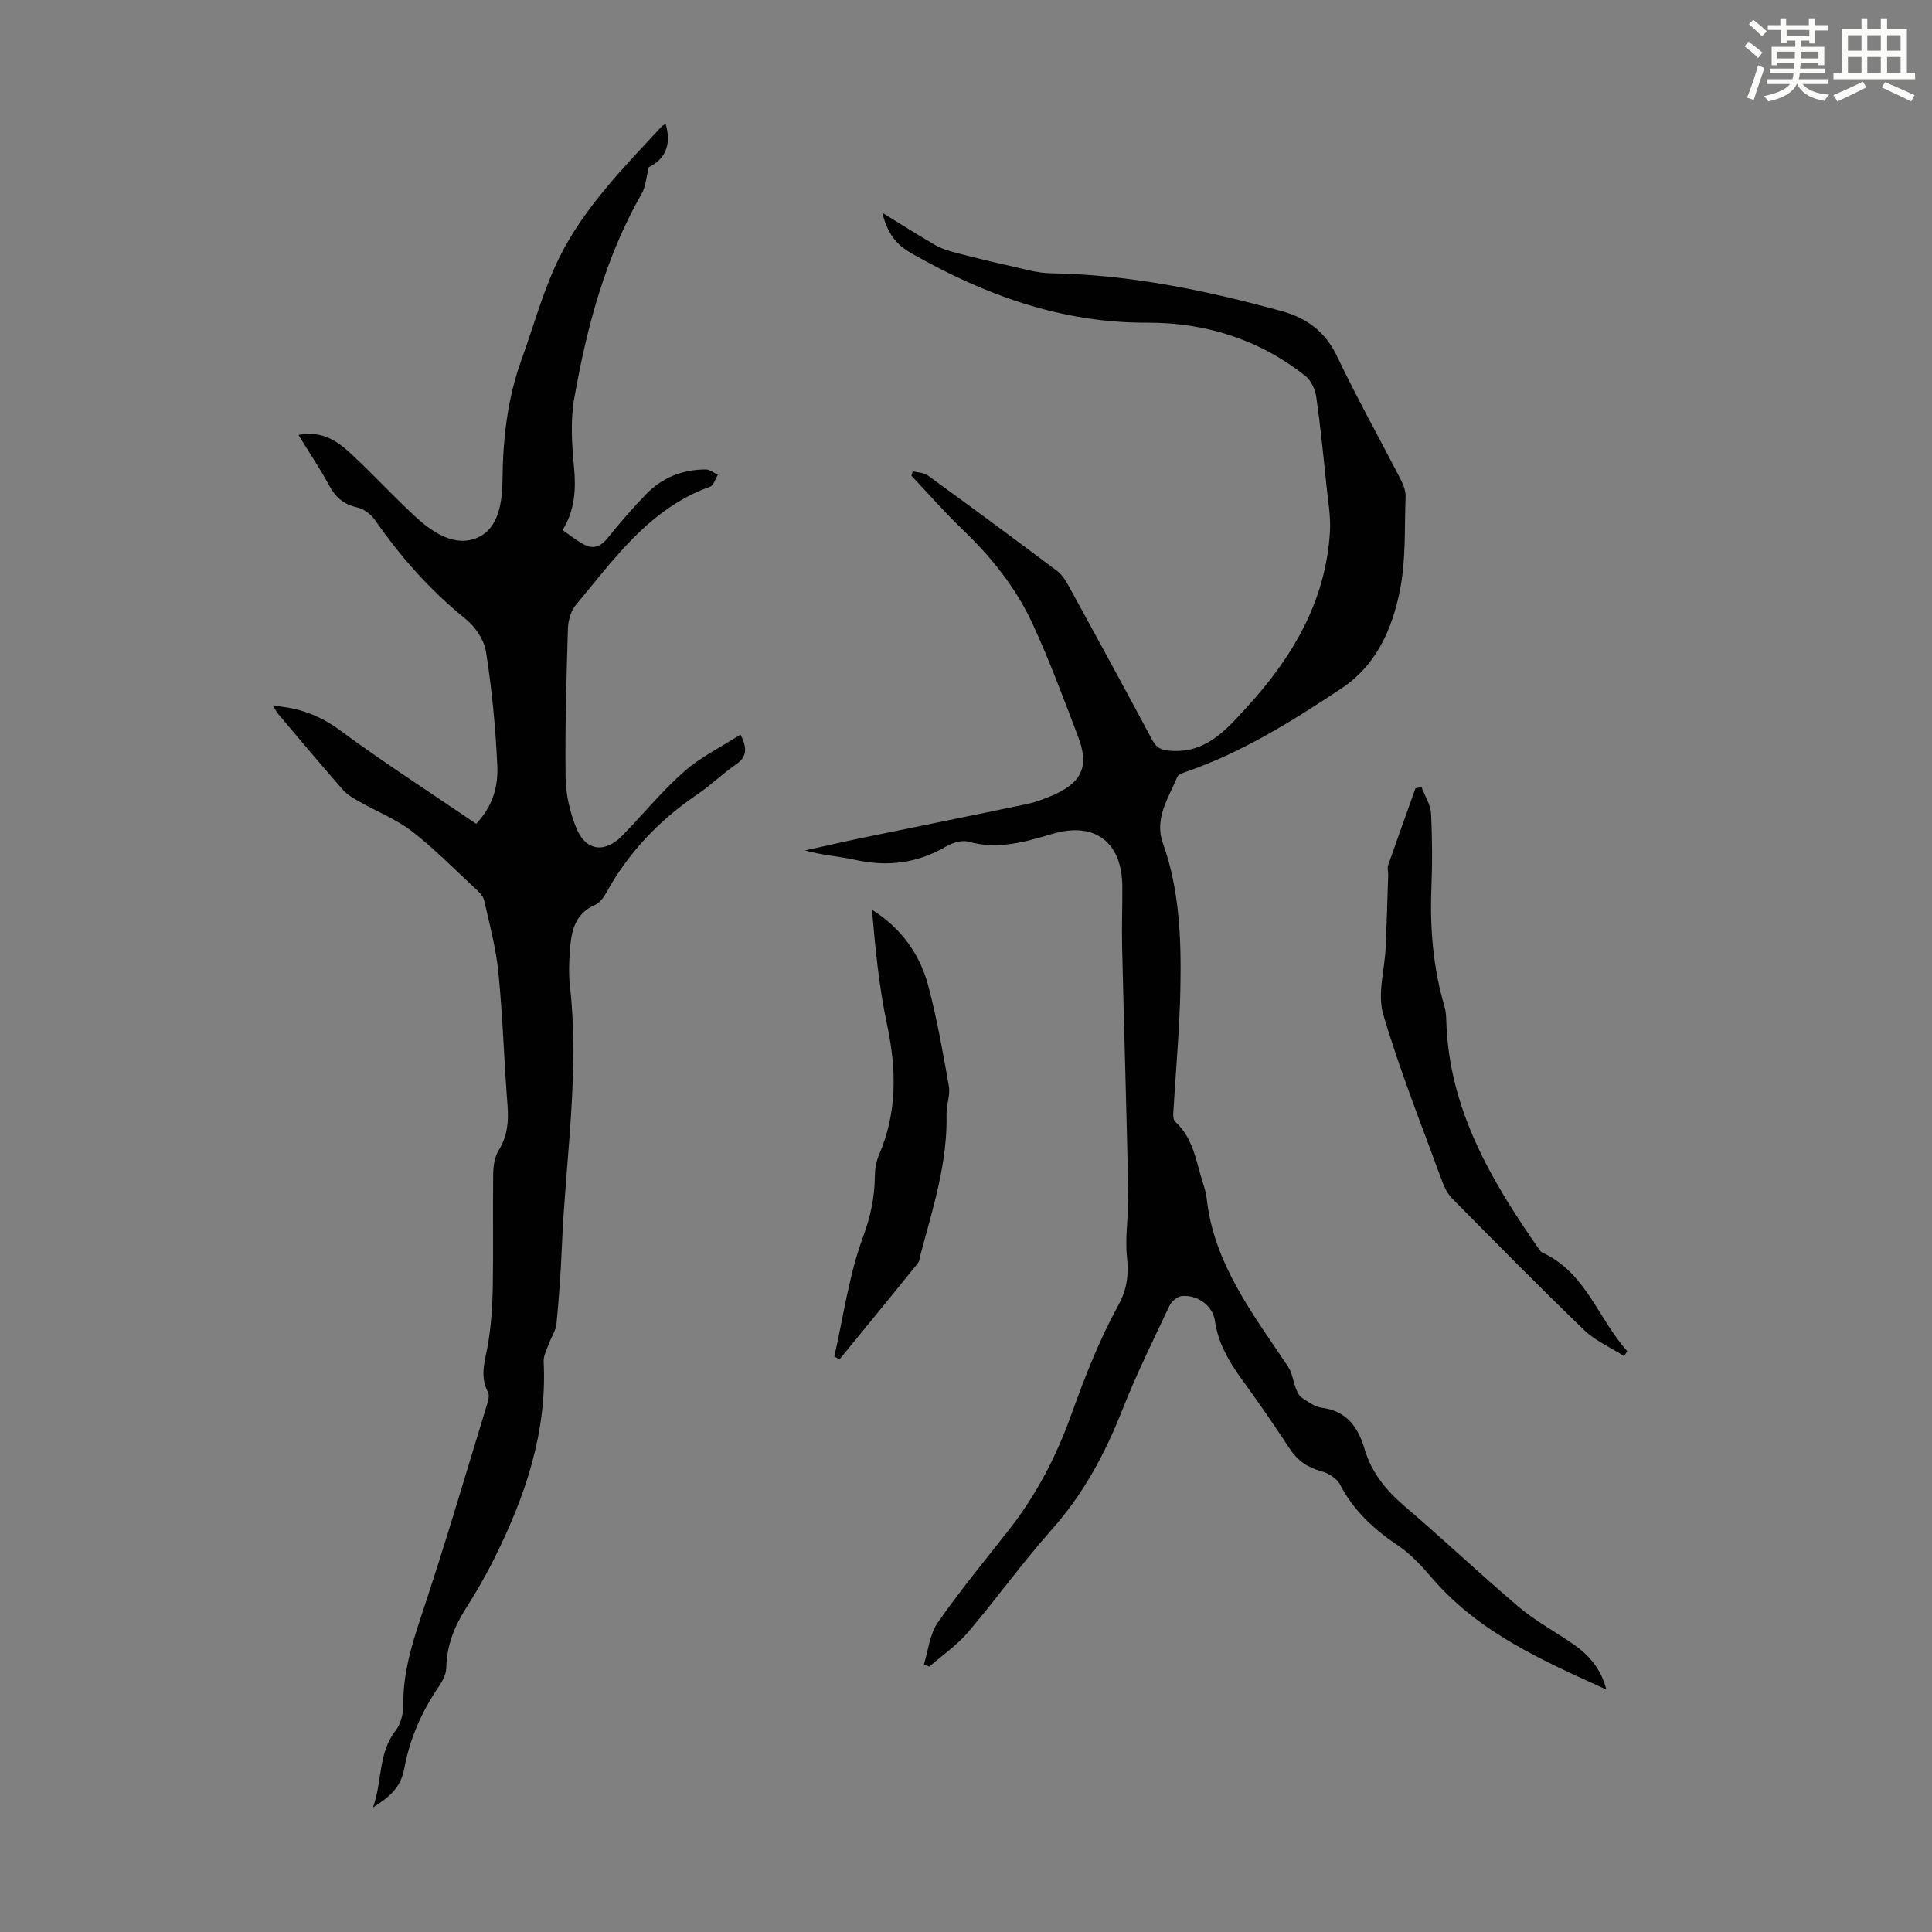 <svg enable-background="new 0 0 400 400" viewBox="0 0 400 400" xmlns="http://www.w3.org/2000/svg"><rect x="0" y="0" width="400" height="400" fill="#808080" stroke="none"/><path d="m361.2 9.6.8-1c.9.7 1.9 1.4 2.9 2.3l-.9 1.1c-1-1-2-1.8-2.8-2.4zm.5 10.6c.9-2.1 1.6-4.3 2.3-6.7.4.2.8.4 1.3.6-.7 2.1-1.5 4.3-2.2 6.6zm.4-15.2.9-.9c1 .8 2 1.6 2.8 2.4l-1 1c-.9-.9-1.8-1.7-2.7-2.5zm12.5-1.2h1.2v1.4h2.7v1.1h-2.7v2.7h-1.2v-.6h-1.8v1.3h4.9v3.8h-1.2v-.5h-3.7c0 .4-.1.9-.1 1.2h5.1v1h-5.2c0 .5-.1.9-.2 1.2h6v1h-5.2c1.1 1.3 2.9 2 5.5 2.2-.4.4-.7.8-.9 1.3-2.9-.5-4.8-1.6-5.7-3.5h-.1c-.8 1.7-2.7 2.9-5.9 3.6-.2-.4-.6-.8-.9-1.1 2.8-.6 4.6-1.4 5.4-2.5h-4.8v-1h5.3c.1-.3.2-.7.2-1.2h-4.9v-1h5c0-.4 0-.8.1-1.2h-3.5v.5h-1.2v-3.8h4.9v-1.3h-1.8v.5h-1.2v-2.7h-2.7v-1h2.6v-1.4h1.2v1.4h4.7v-1.4zm-6.6 8.3h3.6c0-.4 0-.9 0-1.4h-3.6zm1.9-4.6h4.7v-1.3h-4.7zm6.6 3.2h-3.7v1.4h3.7z" fill="#fbfcfa"/><path d="m385.3 3.8h1.3v2.2h2.8v-2.2h1.3v2.2h4.1v9.1h1.7v1.3h-16.9v-1.3h1.7v-9.1h4.1v-2.2zm.4 13.1.7 1.2c-1.8.9-3.8 1.9-6 2.9-.2-.4-.5-.8-.8-1.3 2.3-1 4.3-1.9 6.1-2.8zm-3.1-6.4h2.8v-3.2h-2.8zm0 4.6h2.8v-3.3h-2.8zm4-4.6h2.8v-3.2h-2.8zm0 4.6h2.8v-3.3h-2.8zm3.7 1.9c2.1.9 4.1 1.8 6.1 2.7l-.7 1.3c-2.2-1.1-4.2-2-6.1-2.9zm3.2-9.7h-2.8v3.2h2.8zm-2.8 7.8h2.8v-3.3h-2.8z" fill="#fbfcfa"/><g fill="#010102"><path d="m332.58 349.81c-13.05-5.96-26.17-11.66-35.86-22.83-2.18-2.52-4.48-5.12-7.21-6.95-5.02-3.37-9.26-7.23-12.08-12.69-.65-1.26-2.4-2.34-3.85-2.73-2.89-.77-4.96-2.23-6.6-4.73-3.19-4.86-6.5-9.66-9.92-14.36-2.66-3.66-4.84-7.41-5.52-12.02-.47-3.21-3.58-5.45-6.85-5.17-.93.08-2.15 1.12-2.58 2.04-3.38 7.17-6.9 14.3-9.8 21.67-3.56 9.03-8.05 17.33-14.56 24.65-6.08 6.84-11.43 14.32-17.37 21.29-2.28 2.68-5.3 4.74-7.98 7.08-.37-.16-.74-.32-1.11-.48.91-2.91 1.2-6.26 2.86-8.64 4.66-6.69 9.88-13 14.91-19.43 5.63-7.21 9.72-15.18 12.81-23.81 2.74-7.63 5.72-15.27 9.61-22.35 1.97-3.59 2.21-6.56 1.83-10.33-.42-4.19.38-8.48.29-12.72-.35-16.98-.87-33.95-1.27-50.93-.1-4.25.05-8.5.04-12.75-.03-9.25-5.7-13.6-14.52-10.96-5.71 1.71-11.31 3.29-17.37 1.6-1.38-.39-3.37.27-4.72 1.06-5.9 3.44-12.06 4.17-18.68 2.71-3.37-.74-6.86-.96-10.42-1.95 4.01-.88 8-1.81 12.02-2.64 11.28-2.33 22.57-4.59 33.84-6.95 1.84-.39 3.66-1.06 5.39-1.81 6.11-2.64 7.65-6.02 5.29-12.2-2.98-7.81-5.89-15.66-9.38-23.25-3.43-7.46-8.53-13.85-14.49-19.56-3.71-3.55-7.1-7.44-10.63-11.18.09-.31.19-.62.28-.92 1.05.28 2.3.27 3.12.87 8.96 6.51 17.88 13.09 26.74 19.75 1.1.83 1.9 2.17 2.58 3.42 5.75 10.49 11.48 20.99 17.11 31.54.97 1.81 1.99 2.2 4.09 2.31 7.19.39 11.28-4.42 15.36-8.86 9.5-10.32 16.49-22.02 17.37-36.47.19-3.2-.4-6.45-.73-9.67-.63-6.1-1.23-12.2-2.1-18.26-.22-1.55-1.06-3.42-2.25-4.36-9.57-7.58-20.74-11.08-32.77-11.03-17.72.07-33.55-5.7-48.64-14.28-3.43-1.95-5.03-4.09-6.21-8.49 3.94 2.42 7.47 4.68 11.1 6.76 1.32.75 2.85 1.19 4.34 1.58 3.65.95 7.31 1.84 10.99 2.66 2.8.62 5.63 1.49 8.45 1.54 16.35.26 32.17 3.54 47.84 7.84 5.18 1.42 9.02 4.24 11.46 9.36 4.13 8.67 8.83 17.06 13.22 25.6.54 1.06 1 2.33.96 3.49-.24 6.49.09 13.12-1.18 19.41-1.6 7.91-4.83 15.41-12.02 20.2-10.24 6.81-20.66 13.32-32.39 17.36-.6.21-1.45.49-1.65.97-1.84 4.38-4.82 8.69-3.02 13.72 3.42 9.58 3.81 19.52 3.65 29.47-.14 8.81-.98 17.61-1.48 26.41-.03.6 0 1.46.37 1.8 3.76 3.39 4.33 8.2 5.74 12.64.34 1.06.68 2.15.8 3.25 1.49 13.64 9.65 24.02 16.87 34.89.85 1.28 1.02 3 1.6 4.48.27.68.61 1.49 1.17 1.86 1.29.86 2.68 1.93 4.14 2.12 5.19.67 7.55 3.98 8.91 8.55 1.44 4.86 4.44 8.56 8.3 11.85 8 6.83 15.64 14.08 23.66 20.88 3.39 2.87 7.4 5.01 11.07 7.56 3.39 2.28 5.97 5.27 7.03 9.52z"/><path d="m61.79 90.05c5.12-.99 8.3 1.47 11.21 4.19 4.41 4.13 8.51 8.58 12.95 12.68 3.64 3.37 8.32 6.46 12.99 4.35 4.35-1.96 5.05-7.34 5.1-12.05.09-8.43 1.02-16.71 3.91-24.69 2.57-7.1 4.53-14.49 7.85-21.21 5.16-10.42 13.38-18.69 21.21-27.16.2-.21.51-.32.8-.49 1.34 4.38-.23 7.39-3.47 8.92-.58 2.24-.66 4.04-1.45 5.44-7.56 13.21-11.39 27.66-14 42.45-.82 4.64-.49 9.58-.04 14.33.43 4.62.13 8.91-2.38 12.94 1.53 1.05 2.9 2.17 4.43 2.98 1.95 1.04 3.5.44 4.92-1.35 2.51-3.14 5.16-6.18 7.95-9.07 3.34-3.45 7.57-5.12 12.37-5.11.83 0 1.66.71 2.49 1.1-.53.85-.88 2.2-1.62 2.47-12.54 4.48-19.82 14.93-27.81 24.52-1.03 1.23-1.57 3.21-1.62 4.86-.31 10.29-.61 20.59-.48 30.88.04 3.47.9 7.12 2.2 10.36 1.93 4.81 5.89 5.34 9.52 1.63 4.31-4.4 8.22-9.23 12.82-13.28 3.42-3.01 7.66-5.08 11.67-7.66 1.6 3.14 1.15 4.75-.99 6.23-2.76 1.9-5.18 4.29-7.96 6.17-7.81 5.3-14.16 11.9-18.74 20.19-.57 1.04-1.4 2.25-2.41 2.68-4.22 1.82-4.93 5.48-5.21 9.35-.18 2.45-.28 4.95-.01 7.38 2.05 18.07-.92 35.98-1.66 53.95-.22 5.37-.6 10.73-1.12 16.07-.14 1.42-1.09 2.76-1.59 4.16-.43 1.19-1.12 2.44-1.06 3.64.73 14.73-3.88 28.11-10.34 41-1.75 3.49-3.72 6.89-5.82 10.19-2.4 3.76-3.91 7.69-4 12.22-.03 1.33-.8 2.79-1.59 3.94-3.52 5.15-5.95 10.7-7.1 16.85-.67 3.56-2.41 5.58-6.48 8.1 1.97-5.57 1.03-11.25 4.68-15.9 1.08-1.37 1.61-3.55 1.59-5.34-.1-7.45 2.35-14.22 4.63-21.15 4.44-13.47 8.44-27.08 12.59-40.65.28-.93.7-2.18.32-2.9-1.83-3.45-.54-6.71.02-10.12.61-3.73.89-7.54.96-11.32.14-7.95-.02-15.9.09-23.84.02-1.61.3-3.44 1.11-4.76 1.82-2.94 2.12-5.95 1.86-9.29-.71-9.15-.98-18.34-1.88-27.46-.5-5.08-1.83-10.1-2.98-15.1-.22-.97-1.21-1.84-2-2.58-4.27-3.96-8.37-8.15-12.96-11.69-3.22-2.49-7.16-4.03-10.74-6.07-1.24-.71-2.59-1.43-3.5-2.48-4.5-5.13-8.89-10.37-13.3-15.58-.4-.48-.69-1.05-1.2-1.84 5.36.37 9.68 1.98 13.86 5.06 9.16 6.75 18.74 12.92 28.21 19.37 3.6-3.83 4.55-7.97 4.37-12.01-.35-7.9-1.12-15.81-2.34-23.62-.38-2.46-2.25-5.2-4.25-6.81-7.31-5.9-13.4-12.79-18.74-20.46-.81-1.17-2.28-2.28-3.63-2.59-2.74-.62-4.47-2.01-5.79-4.46-1.85-3.41-4.03-6.66-6.42-10.56z"/><path d="m294.32 162.99c.68 1.8 1.86 3.58 1.96 5.42.27 5.24.27 10.51.07 15.75-.31 8.22.39 16.28 2.71 24.19.28.95.35 1.98.38 2.98.51 18.15 9.2 32.98 19.18 47.28.19.27.4.6.68.72 9.08 4.13 11.58 13.77 17.63 20.43-.23.33-.46.66-.7.99-2.77-1.77-5.93-3.13-8.25-5.37-9.26-8.92-18.28-18.1-27.33-27.25-.9-.91-1.56-2.18-2.01-3.4-4.21-11.53-8.79-22.96-12.26-34.71-1.24-4.21.3-9.23.51-13.88.22-5 .36-10 .52-15 .02-.67-.22-1.41-.01-2 1.85-5.33 3.77-10.64 5.67-15.95.41-.06.83-.13 1.25-.2z"/><path d="m172.74 280.84c1.88-8.26 3.02-16.79 5.92-24.68 1.55-4.23 2.42-8.16 2.46-12.5.02-1.54.28-3.18.88-4.58 3.78-8.81 3.62-17.72 1.65-26.96-1.66-7.78-2.43-15.76-3.12-23.77 6.16 3.88 9.98 9.31 11.71 15.92 1.78 6.79 3.01 13.74 4.22 20.67.31 1.8-.53 3.76-.49 5.64.24 10.07-2.8 19.52-5.36 29.06-.17.65-.19 1.43-.58 1.91-5.38 6.66-10.8 13.28-16.22 19.9-.35-.2-.71-.4-1.07-.61z"/></g></svg>